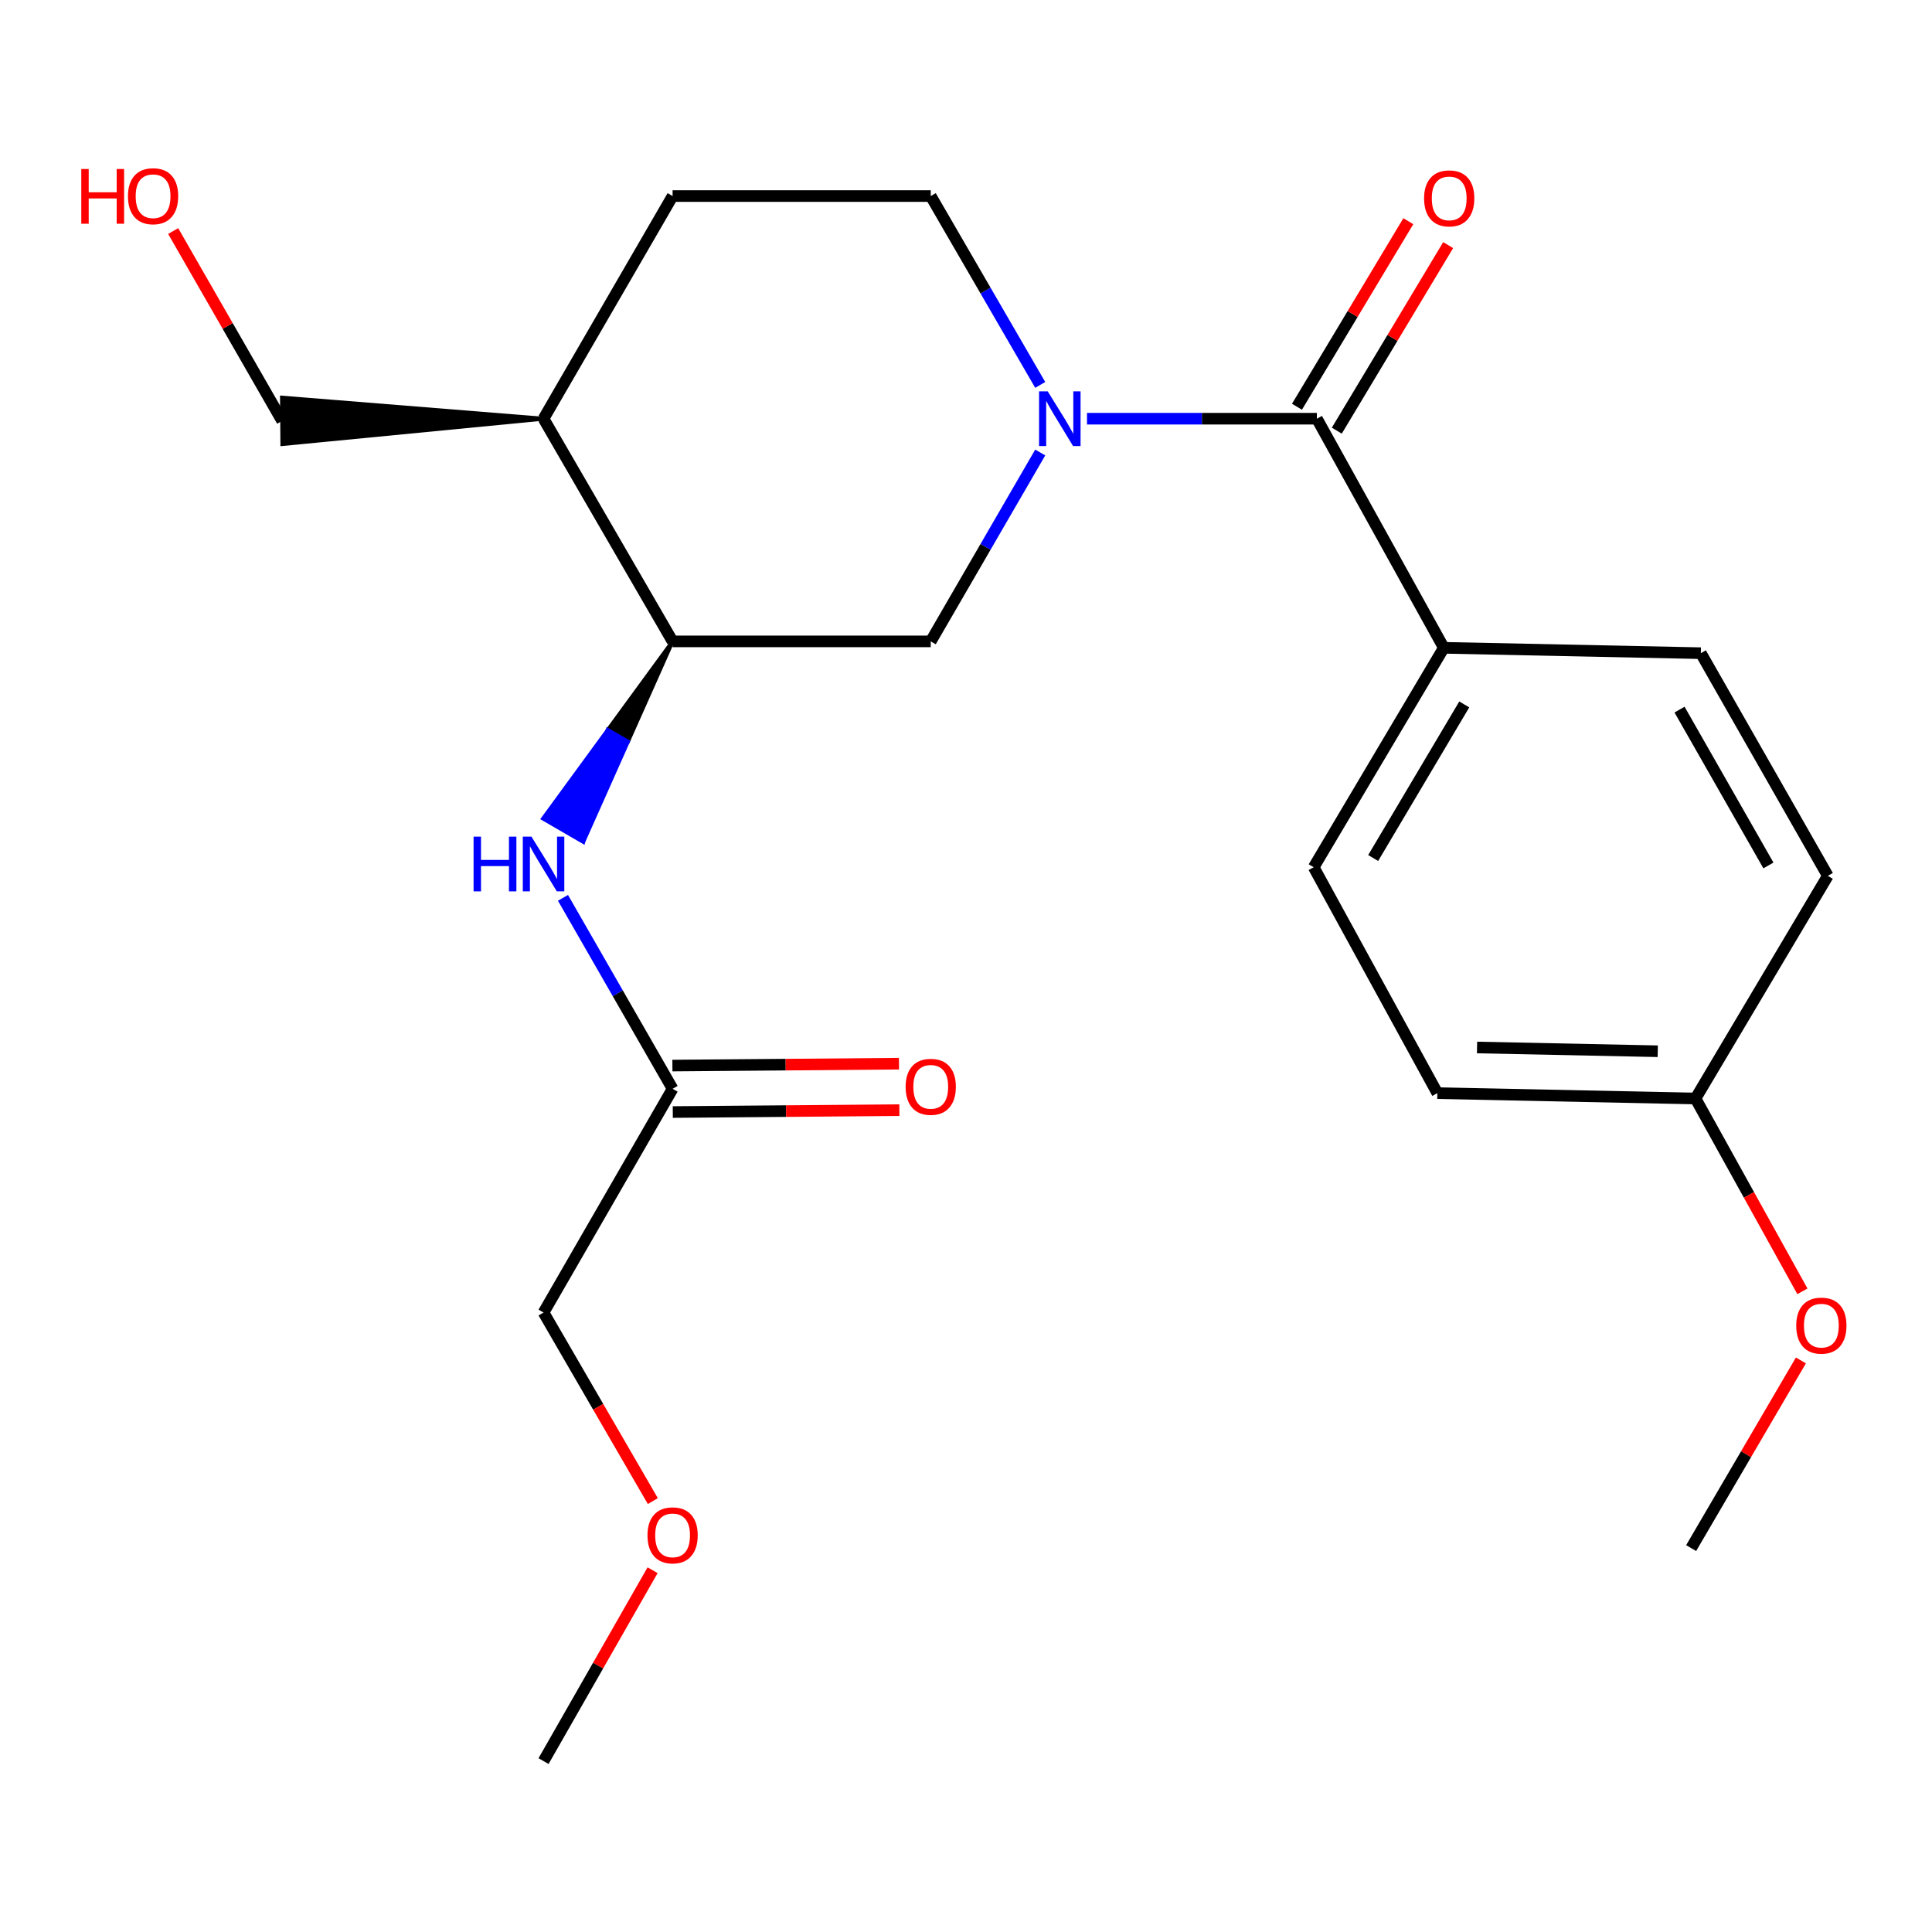<?xml version='1.0' encoding='iso-8859-1'?>
<svg version='1.1' baseProfile='full'
              xmlns='http://www.w3.org/2000/svg'
                      xmlns:rdkit='http://www.rdkit.org/xml'
                      xmlns:xlink='http://www.w3.org/1999/xlink'
                  xml:space='preserve'
width='1000px' height='1000px' viewBox='0 0 1000 1000'>
<!-- END OF HEADER -->
<rect style='opacity:1.0;fill:#FFFFFF;stroke:none' width='1000' height='1000' x='0' y='0'> </rect>
<path class='bond-0' d='M 562.627,216.721 L 622.121,216.721' style='fill:none;fill-rule:evenodd;stroke:#0000FF;stroke-width:6px;stroke-linecap:butt;stroke-linejoin:miter;stroke-opacity:1' />
<path class='bond-0' d='M 622.121,216.721 L 681.615,216.721' style='fill:none;fill-rule:evenodd;stroke:#000000;stroke-width:6px;stroke-linecap:butt;stroke-linejoin:miter;stroke-opacity:1' />
<path class='bond-2' d='M 538.422,234.212 L 510.087,283.095' style='fill:none;fill-rule:evenodd;stroke:#0000FF;stroke-width:6px;stroke-linecap:butt;stroke-linejoin:miter;stroke-opacity:1' />
<path class='bond-2' d='M 510.087,283.095 L 481.752,331.979' style='fill:none;fill-rule:evenodd;stroke:#000000;stroke-width:6px;stroke-linecap:butt;stroke-linejoin:miter;stroke-opacity:1' />
<path class='bond-7' d='M 538.421,199.231 L 510.086,150.354' style='fill:none;fill-rule:evenodd;stroke:#0000FF;stroke-width:6px;stroke-linecap:butt;stroke-linejoin:miter;stroke-opacity:1' />
<path class='bond-7' d='M 510.086,150.354 L 481.752,101.477' style='fill:none;fill-rule:evenodd;stroke:#000000;stroke-width:6px;stroke-linecap:butt;stroke-linejoin:miter;stroke-opacity:1' />
<path class='bond-5' d='M 681.615,216.721 L 747.315,335.306' style='fill:none;fill-rule:evenodd;stroke:#000000;stroke-width:6px;stroke-linecap:butt;stroke-linejoin:miter;stroke-opacity:1' />
<path class='bond-8' d='M 691.926,222.909 L 720.745,174.892' style='fill:none;fill-rule:evenodd;stroke:#000000;stroke-width:6px;stroke-linecap:butt;stroke-linejoin:miter;stroke-opacity:1' />
<path class='bond-8' d='M 720.745,174.892 L 749.563,126.875' style='fill:none;fill-rule:evenodd;stroke:#FF0000;stroke-width:6px;stroke-linecap:butt;stroke-linejoin:miter;stroke-opacity:1' />
<path class='bond-8' d='M 671.304,210.533 L 700.123,162.516' style='fill:none;fill-rule:evenodd;stroke:#000000;stroke-width:6px;stroke-linecap:butt;stroke-linejoin:miter;stroke-opacity:1' />
<path class='bond-8' d='M 700.123,162.516 L 728.941,114.498' style='fill:none;fill-rule:evenodd;stroke:#FF0000;stroke-width:6px;stroke-linecap:butt;stroke-linejoin:miter;stroke-opacity:1' />
<path class='bond-1' d='M 348.136,331.979 L 481.752,331.979' style='fill:none;fill-rule:evenodd;stroke:#000000;stroke-width:6px;stroke-linecap:butt;stroke-linejoin:miter;stroke-opacity:1' />
<path class='bond-3' d='M 348.136,331.979 L 314.605,377.834 L 325.009,383.865 Z' style='fill:#000000;fill-rule:evenodd;fill-opacity:1;stroke:#000000;stroke-width:2px;stroke-linecap:butt;stroke-linejoin:miter;stroke-opacity:1;' />
<path class='bond-3' d='M 314.605,377.834 L 301.883,435.75 L 281.075,423.689 Z' style='fill:#0000FF;fill-rule:evenodd;fill-opacity:1;stroke:#0000FF;stroke-width:2px;stroke-linecap:butt;stroke-linejoin:miter;stroke-opacity:1;' />
<path class='bond-3' d='M 314.605,377.834 L 325.009,383.865 L 301.883,435.75 Z' style='fill:#0000FF;fill-rule:evenodd;fill-opacity:1;stroke:#0000FF;stroke-width:2px;stroke-linecap:butt;stroke-linejoin:miter;stroke-opacity:1;' />
<path class='bond-23' d='M 348.136,331.979 L 281.341,216.721' style='fill:none;fill-rule:evenodd;stroke:#000000;stroke-width:6px;stroke-linecap:butt;stroke-linejoin:miter;stroke-opacity:1' />
<path class='bond-4' d='M 291.395,464.723 L 319.765,514.143' style='fill:none;fill-rule:evenodd;stroke:#0000FF;stroke-width:6px;stroke-linecap:butt;stroke-linejoin:miter;stroke-opacity:1' />
<path class='bond-4' d='M 319.765,514.143 L 348.136,563.563' style='fill:none;fill-rule:evenodd;stroke:#000000;stroke-width:6px;stroke-linecap:butt;stroke-linejoin:miter;stroke-opacity:1' />
<path class='bond-10' d='M 348.235,575.588 L 406.873,575.101' style='fill:none;fill-rule:evenodd;stroke:#000000;stroke-width:6px;stroke-linecap:butt;stroke-linejoin:miter;stroke-opacity:1' />
<path class='bond-10' d='M 406.873,575.101 L 465.511,574.614' style='fill:none;fill-rule:evenodd;stroke:#FF0000;stroke-width:6px;stroke-linecap:butt;stroke-linejoin:miter;stroke-opacity:1' />
<path class='bond-10' d='M 348.036,551.538 L 406.674,551.051' style='fill:none;fill-rule:evenodd;stroke:#000000;stroke-width:6px;stroke-linecap:butt;stroke-linejoin:miter;stroke-opacity:1' />
<path class='bond-10' d='M 406.674,551.051 L 465.312,550.564' style='fill:none;fill-rule:evenodd;stroke:#FF0000;stroke-width:6px;stroke-linecap:butt;stroke-linejoin:miter;stroke-opacity:1' />
<path class='bond-18' d='M 348.136,563.563 L 281.341,679.368' style='fill:none;fill-rule:evenodd;stroke:#000000;stroke-width:6px;stroke-linecap:butt;stroke-linejoin:miter;stroke-opacity:1' />
<path class='bond-11' d='M 747.315,335.306 L 679.959,448.88' style='fill:none;fill-rule:evenodd;stroke:#000000;stroke-width:6px;stroke-linecap:butt;stroke-linejoin:miter;stroke-opacity:1' />
<path class='bond-11' d='M 757.898,364.61 L 710.749,444.112' style='fill:none;fill-rule:evenodd;stroke:#000000;stroke-width:6px;stroke-linecap:butt;stroke-linejoin:miter;stroke-opacity:1' />
<path class='bond-12' d='M 747.315,335.306 L 880.356,338.085' style='fill:none;fill-rule:evenodd;stroke:#000000;stroke-width:6px;stroke-linecap:butt;stroke-linejoin:miter;stroke-opacity:1' />
<path class='bond-6' d='M 281.341,216.721 L 348.136,101.477' style='fill:none;fill-rule:evenodd;stroke:#000000;stroke-width:6px;stroke-linecap:butt;stroke-linejoin:miter;stroke-opacity:1' />
<path class='bond-17' d='M 281.341,216.721 L 145.942,205.805 L 146.139,229.855 Z' style='fill:#000000;fill-rule:evenodd;fill-opacity:1;stroke:#000000;stroke-width:2px;stroke-linecap:butt;stroke-linejoin:miter;stroke-opacity:1;' />
<path class='bond-9' d='M 481.752,101.477 L 348.136,101.477' style='fill:none;fill-rule:evenodd;stroke:#000000;stroke-width:6px;stroke-linecap:butt;stroke-linejoin:miter;stroke-opacity:1' />
<path class='bond-15' d='M 679.959,448.88 L 743.974,565.807' style='fill:none;fill-rule:evenodd;stroke:#000000;stroke-width:6px;stroke-linecap:butt;stroke-linejoin:miter;stroke-opacity:1' />
<path class='bond-14' d='M 880.356,338.085 L 946.082,453.329' style='fill:none;fill-rule:evenodd;stroke:#000000;stroke-width:6px;stroke-linecap:butt;stroke-linejoin:miter;stroke-opacity:1' />
<path class='bond-14' d='M 869.323,367.287 L 915.331,447.958' style='fill:none;fill-rule:evenodd;stroke:#000000;stroke-width:6px;stroke-linecap:butt;stroke-linejoin:miter;stroke-opacity:1' />
<path class='bond-13' d='M 877.591,568.587 L 946.082,453.329' style='fill:none;fill-rule:evenodd;stroke:#000000;stroke-width:6px;stroke-linecap:butt;stroke-linejoin:miter;stroke-opacity:1' />
<path class='bond-16' d='M 877.591,568.587 L 905.258,618.485' style='fill:none;fill-rule:evenodd;stroke:#000000;stroke-width:6px;stroke-linecap:butt;stroke-linejoin:miter;stroke-opacity:1' />
<path class='bond-16' d='M 905.258,618.485 L 932.926,668.384' style='fill:none;fill-rule:evenodd;stroke:#FF0000;stroke-width:6px;stroke-linecap:butt;stroke-linejoin:miter;stroke-opacity:1' />
<path class='bond-24' d='M 877.591,568.587 L 743.974,565.807' style='fill:none;fill-rule:evenodd;stroke:#000000;stroke-width:6px;stroke-linecap:butt;stroke-linejoin:miter;stroke-opacity:1' />
<path class='bond-24' d='M 858.048,544.124 L 764.517,542.178' style='fill:none;fill-rule:evenodd;stroke:#000000;stroke-width:6px;stroke-linecap:butt;stroke-linejoin:miter;stroke-opacity:1' />
<path class='bond-21' d='M 932.144,704.159 L 903.738,752.726' style='fill:none;fill-rule:evenodd;stroke:#FF0000;stroke-width:6px;stroke-linecap:butt;stroke-linejoin:miter;stroke-opacity:1' />
<path class='bond-21' d='M 903.738,752.726 L 875.332,801.293' style='fill:none;fill-rule:evenodd;stroke:#000000;stroke-width:6px;stroke-linecap:butt;stroke-linejoin:miter;stroke-opacity:1' />
<path class='bond-19' d='M 146.041,217.83 L 117.837,168.711' style='fill:none;fill-rule:evenodd;stroke:#000000;stroke-width:6px;stroke-linecap:butt;stroke-linejoin:miter;stroke-opacity:1' />
<path class='bond-19' d='M 117.837,168.711 L 89.633,119.591' style='fill:none;fill-rule:evenodd;stroke:#FF0000;stroke-width:6px;stroke-linecap:butt;stroke-linejoin:miter;stroke-opacity:1' />
<path class='bond-20' d='M 281.341,679.368 L 309.623,728.165' style='fill:none;fill-rule:evenodd;stroke:#000000;stroke-width:6px;stroke-linecap:butt;stroke-linejoin:miter;stroke-opacity:1' />
<path class='bond-20' d='M 309.623,728.165 L 337.906,776.962' style='fill:none;fill-rule:evenodd;stroke:#FF0000;stroke-width:6px;stroke-linecap:butt;stroke-linejoin:miter;stroke-opacity:1' />
<path class='bond-22' d='M 337.781,812.739 L 309.561,862.139' style='fill:none;fill-rule:evenodd;stroke:#FF0000;stroke-width:6px;stroke-linecap:butt;stroke-linejoin:miter;stroke-opacity:1' />
<path class='bond-22' d='M 309.561,862.139 L 281.341,911.54' style='fill:none;fill-rule:evenodd;stroke:#000000;stroke-width:6px;stroke-linecap:butt;stroke-linejoin:miter;stroke-opacity:1' />
<path  class='atom-0' d='M 542.3 202.561
L 551.58 217.561
Q 552.5 219.041, 553.98 221.721
Q 555.46 224.401, 555.54 224.561
L 555.54 202.561
L 559.3 202.561
L 559.3 230.881
L 555.42 230.881
L 545.46 214.481
Q 544.3 212.561, 543.06 210.361
Q 541.86 208.161, 541.5 207.481
L 541.5 230.881
L 537.82 230.881
L 537.82 202.561
L 542.3 202.561
' fill='#0000FF'/>
<path  class='atom-4' d='M 245.121 433.049
L 248.961 433.049
L 248.961 445.089
L 263.441 445.089
L 263.441 433.049
L 267.281 433.049
L 267.281 461.369
L 263.441 461.369
L 263.441 448.289
L 248.961 448.289
L 248.961 461.369
L 245.121 461.369
L 245.121 433.049
' fill='#0000FF'/>
<path  class='atom-4' d='M 275.081 433.049
L 284.361 448.049
Q 285.281 449.529, 286.761 452.209
Q 288.241 454.889, 288.321 455.049
L 288.321 433.049
L 292.081 433.049
L 292.081 461.369
L 288.201 461.369
L 278.241 444.969
Q 277.081 443.049, 275.841 440.849
Q 274.641 438.649, 274.281 437.969
L 274.281 461.369
L 270.601 461.369
L 270.601 433.049
L 275.081 433.049
' fill='#0000FF'/>
<path  class='atom-9' d='M 737.107 102.679
Q 737.107 95.879, 740.467 92.079
Q 743.827 88.279, 750.107 88.279
Q 756.387 88.279, 759.747 92.079
Q 763.107 95.879, 763.107 102.679
Q 763.107 109.559, 759.707 113.479
Q 756.307 117.359, 750.107 117.359
Q 743.867 117.359, 740.467 113.479
Q 737.107 109.599, 737.107 102.679
M 750.107 114.159
Q 754.427 114.159, 756.747 111.279
Q 759.107 108.359, 759.107 102.679
Q 759.107 97.119, 756.747 94.319
Q 754.427 91.479, 750.107 91.479
Q 745.787 91.479, 743.427 94.279
Q 741.107 97.079, 741.107 102.679
Q 741.107 108.399, 743.427 111.279
Q 745.787 114.159, 750.107 114.159
' fill='#FF0000'/>
<path  class='atom-11' d='M 468.752 562.534
Q 468.752 555.734, 472.112 551.934
Q 475.472 548.134, 481.752 548.134
Q 488.032 548.134, 491.392 551.934
Q 494.752 555.734, 494.752 562.534
Q 494.752 569.414, 491.352 573.334
Q 487.952 577.214, 481.752 577.214
Q 475.512 577.214, 472.112 573.334
Q 468.752 569.454, 468.752 562.534
M 481.752 574.014
Q 486.072 574.014, 488.392 571.134
Q 490.752 568.214, 490.752 562.534
Q 490.752 556.974, 488.392 554.174
Q 486.072 551.334, 481.752 551.334
Q 477.432 551.334, 475.072 554.134
Q 472.752 556.934, 472.752 562.534
Q 472.752 568.254, 475.072 571.134
Q 477.432 574.014, 481.752 574.014
' fill='#FF0000'/>
<path  class='atom-17' d='M 929.729 686.142
Q 929.729 679.342, 933.089 675.542
Q 936.449 671.742, 942.729 671.742
Q 949.009 671.742, 952.369 675.542
Q 955.729 679.342, 955.729 686.142
Q 955.729 693.022, 952.329 696.942
Q 948.929 700.822, 942.729 700.822
Q 936.489 700.822, 933.089 696.942
Q 929.729 693.062, 929.729 686.142
M 942.729 697.622
Q 947.049 697.622, 949.369 694.742
Q 951.729 691.822, 951.729 686.142
Q 951.729 680.582, 949.369 677.782
Q 947.049 674.942, 942.729 674.942
Q 938.409 674.942, 936.049 677.742
Q 933.729 680.542, 933.729 686.142
Q 933.729 691.862, 936.049 694.742
Q 938.409 697.622, 942.729 697.622
' fill='#FF0000'/>
<path  class='atom-20' d='M 42.073 87.477
L 45.913 87.477
L 45.913 99.517
L 60.393 99.517
L 60.393 87.477
L 64.233 87.477
L 64.233 115.797
L 60.393 115.797
L 60.393 102.717
L 45.913 102.717
L 45.913 115.797
L 42.073 115.797
L 42.073 87.477
' fill='#FF0000'/>
<path  class='atom-20' d='M 66.233 101.557
Q 66.233 94.757, 69.593 90.957
Q 72.953 87.157, 79.233 87.157
Q 85.513 87.157, 88.873 90.957
Q 92.233 94.757, 92.233 101.557
Q 92.233 108.437, 88.833 112.357
Q 85.433 116.237, 79.233 116.237
Q 72.993 116.237, 69.593 112.357
Q 66.233 108.477, 66.233 101.557
M 79.233 113.037
Q 83.553 113.037, 85.873 110.157
Q 88.233 107.237, 88.233 101.557
Q 88.233 95.997, 85.873 93.197
Q 83.553 90.357, 79.233 90.357
Q 74.913 90.357, 72.553 93.157
Q 70.233 95.957, 70.233 101.557
Q 70.233 107.277, 72.553 110.157
Q 74.913 113.037, 79.233 113.037
' fill='#FF0000'/>
<path  class='atom-21' d='M 335.136 794.692
Q 335.136 787.892, 338.496 784.092
Q 341.856 780.292, 348.136 780.292
Q 354.416 780.292, 357.776 784.092
Q 361.136 787.892, 361.136 794.692
Q 361.136 801.572, 357.736 805.492
Q 354.336 809.372, 348.136 809.372
Q 341.896 809.372, 338.496 805.492
Q 335.136 801.612, 335.136 794.692
M 348.136 806.172
Q 352.456 806.172, 354.776 803.292
Q 357.136 800.372, 357.136 794.692
Q 357.136 789.132, 354.776 786.332
Q 352.456 783.492, 348.136 783.492
Q 343.816 783.492, 341.456 786.292
Q 339.136 789.092, 339.136 794.692
Q 339.136 800.412, 341.456 803.292
Q 343.816 806.172, 348.136 806.172
' fill='#FF0000'/>
</svg>
